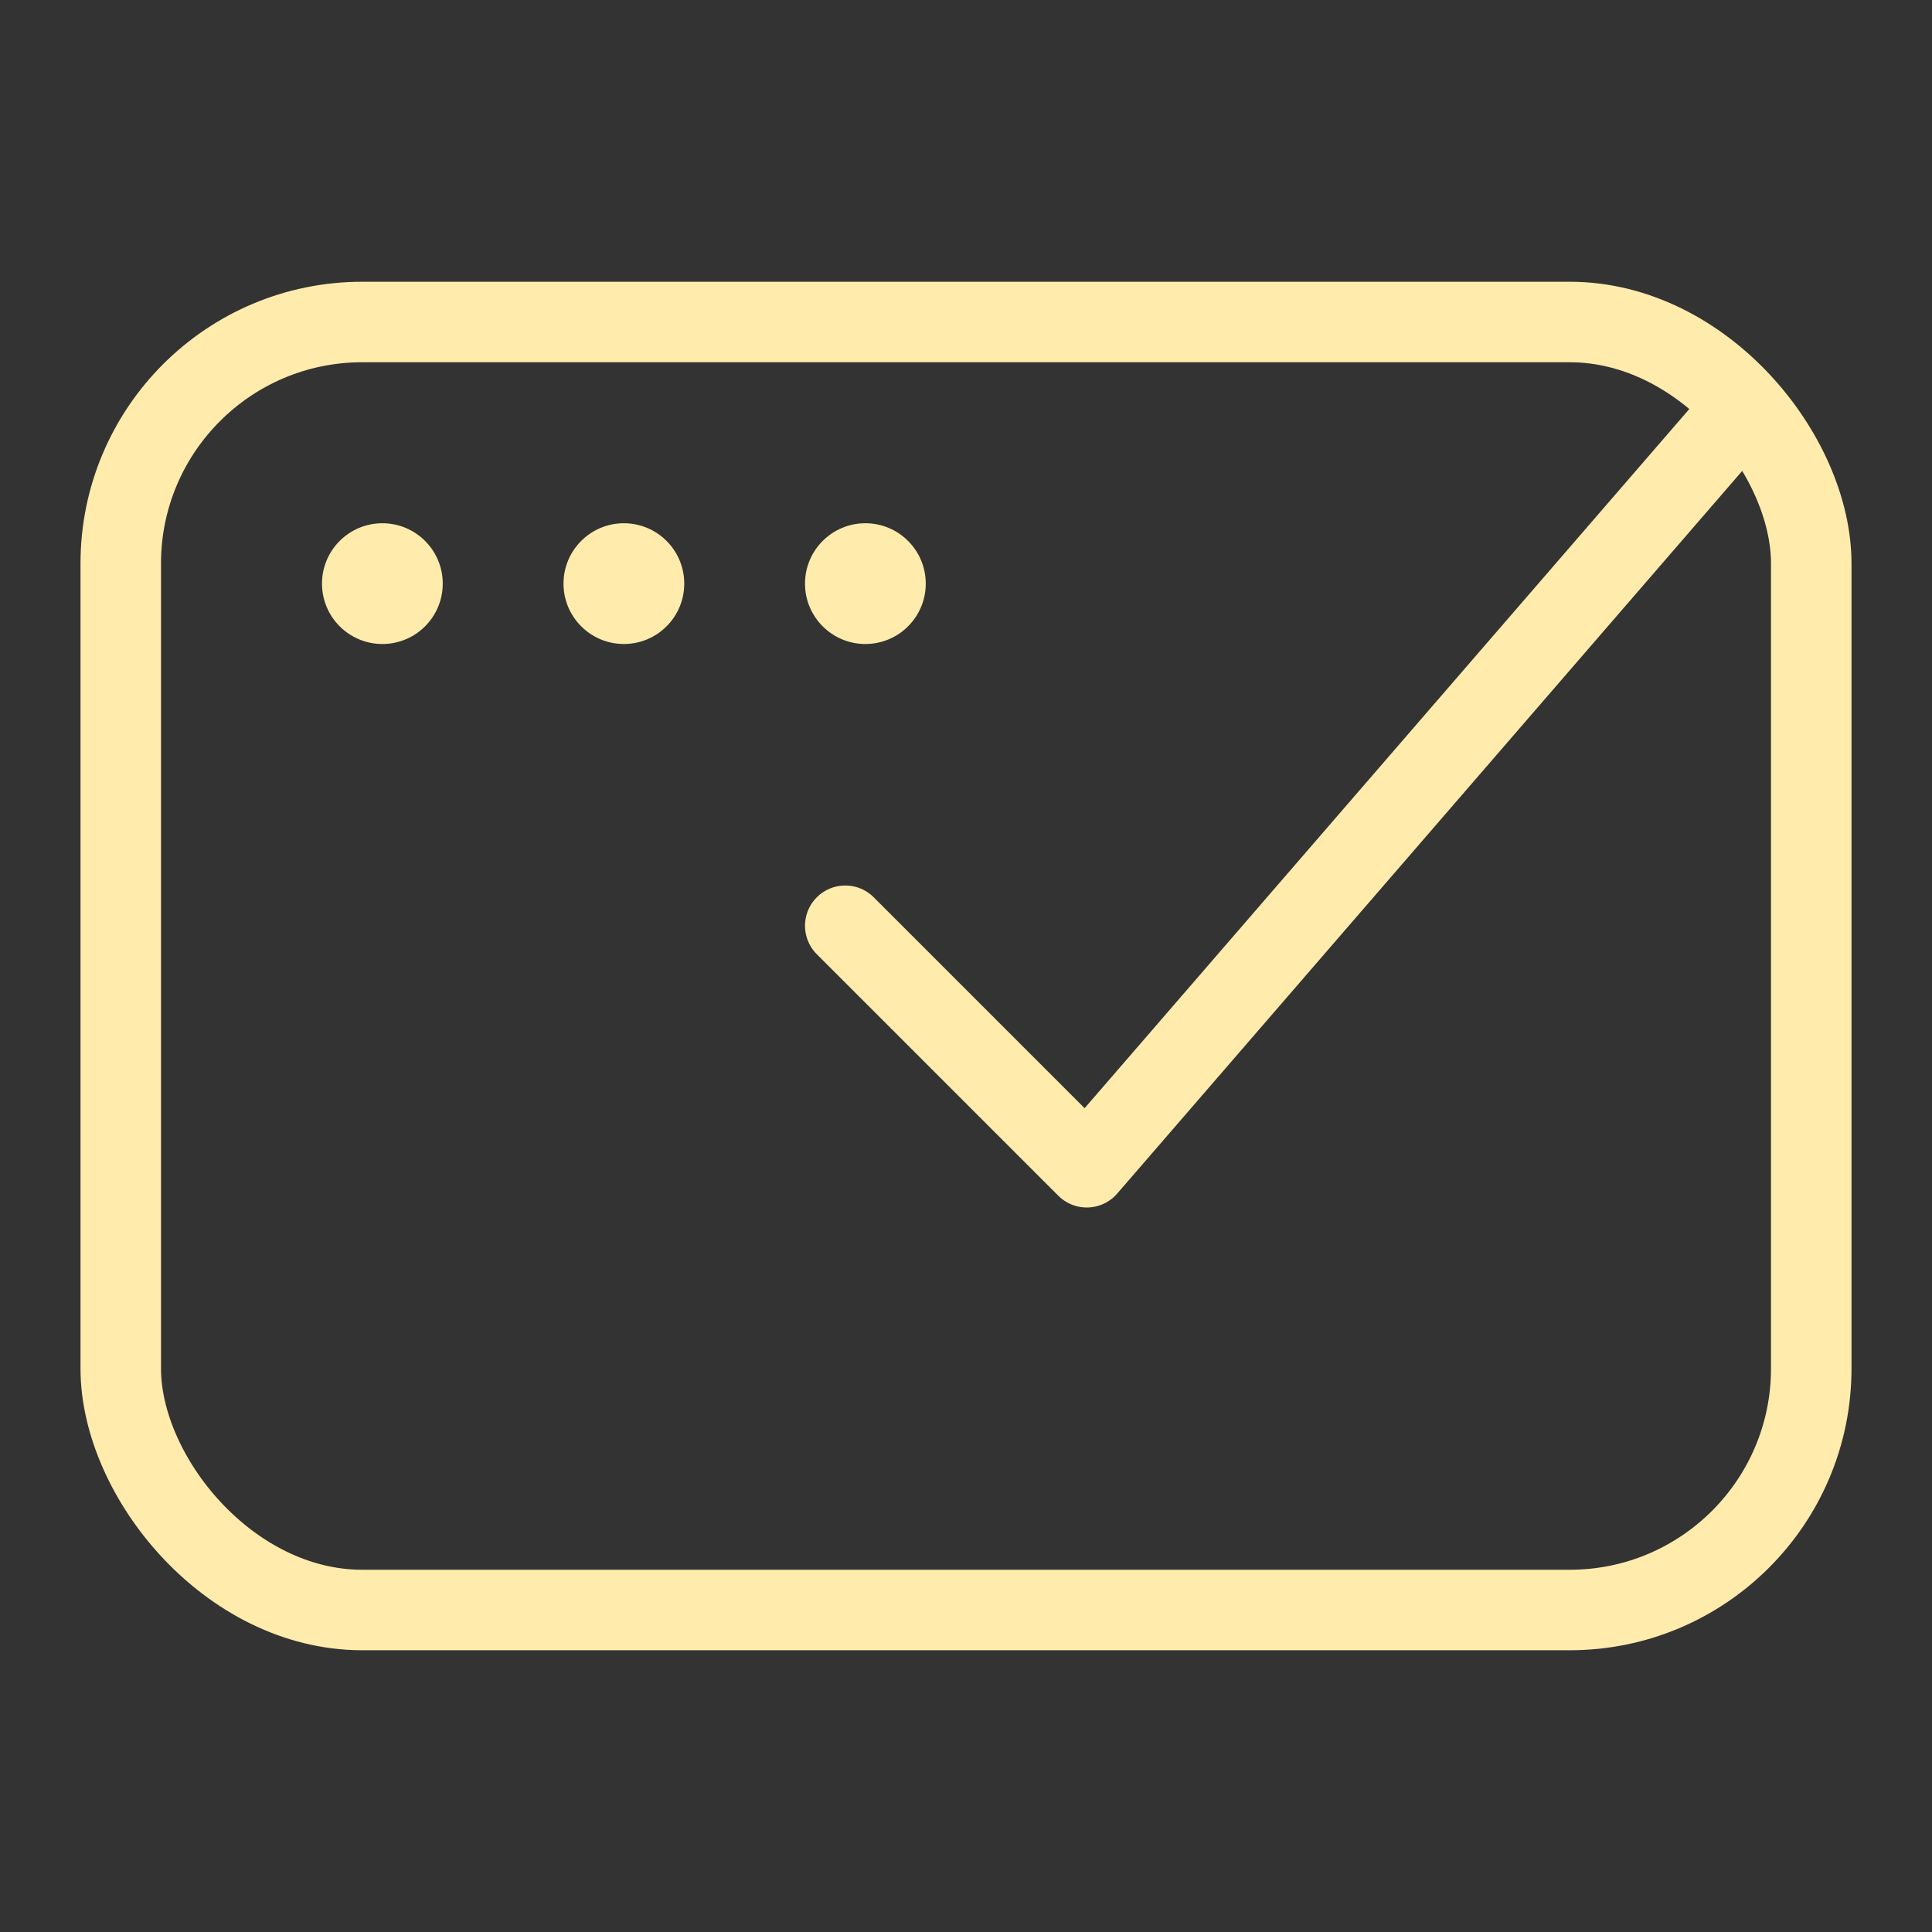 <svg viewBox="0 0 48 48" fill="none" xmlns="http://www.w3.org/2000/svg">
<rect x="0" y="0" width="48" height="48" fill="#333333" stroke="none"/>
<rect x="3" y="8" width="42" height="32" rx="6" stroke="#FFEBAC" stroke-width="2" stroke-linejoin="round"/>
<path d="M21 23L27 29L43 10.5" stroke="#FFEBAC" stroke-width="2" stroke-linecap="round" stroke-linejoin="round"/>
<circle cx="9.5" cy="14.5" r="1.5" fill="#FFEBAC"/>
<circle cx="15.5" cy="14.5" r="1.5" fill="#FFEBAC"/>
<circle cx="21.5" cy="14.5" r="1.5" fill="#FFEBAC"/>
</svg>
